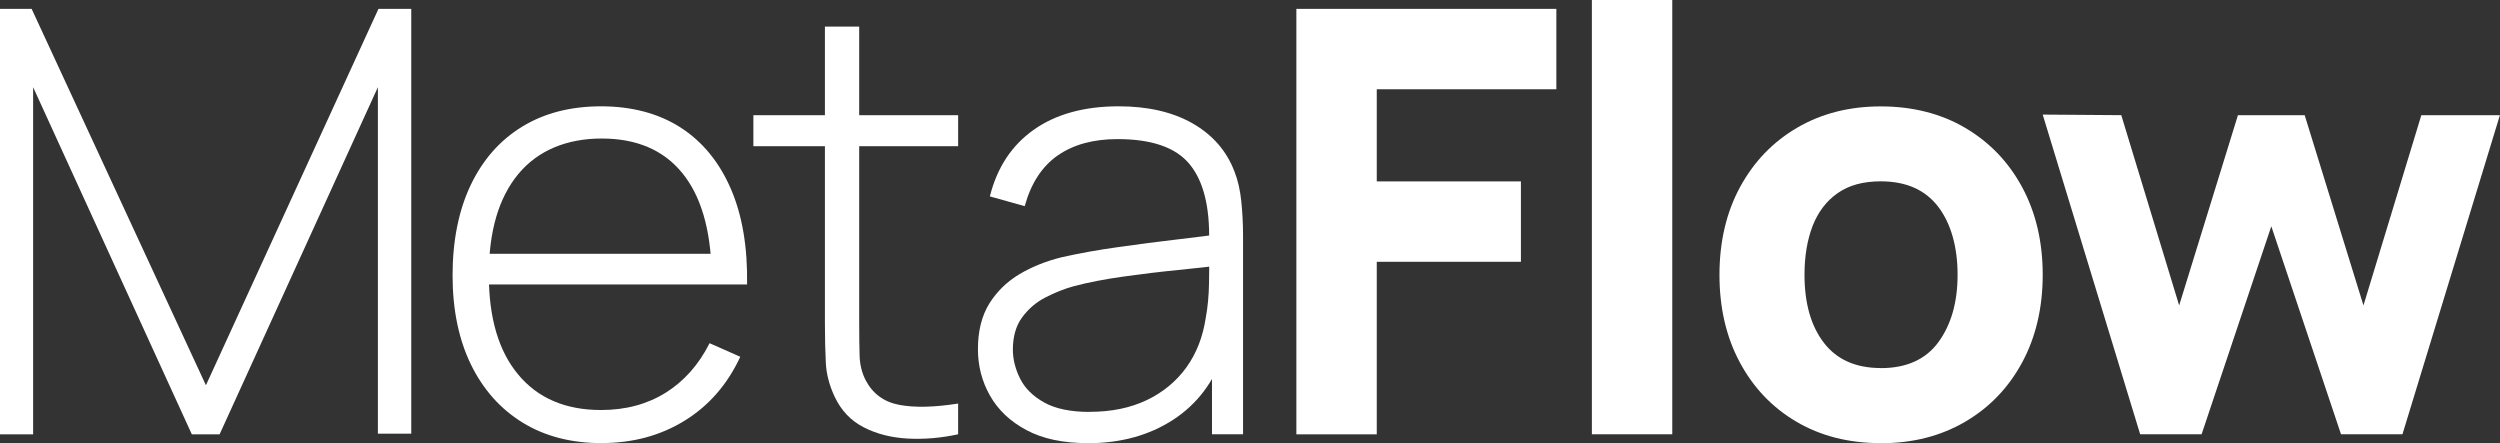 <?xml version="1.0" encoding="UTF-8"?>
<svg id="Layer_2" data-name="Layer 2" xmlns="http://www.w3.org/2000/svg" viewBox="0 0 301.94 53.52">
  <rect x="0" y="0" width="301.94" height="53.52" fill="#333333" stroke="none"/>
  <defs>
    <style>
      .cls-1 {
        fill: #fff;
      }
    </style>
  </defs>
  <g id="Layer_1-2" data-name="Layer 1">
    <g>
      <path class="cls-1" d="M0,52.45V1.07h3.82l21.05,45.46L45.71,1.07h3.96v51.31h-4.03V10.53l-19.12,41.93h-3.35L4,10.53v41.93H0Z"/>
      <path class="cls-1" d="M72.68,53.52c-3.69,0-6.88-.83-9.56-2.48-2.69-1.65-4.77-4-6.25-7.03-1.47-3.03-2.21-6.62-2.21-10.76s.73-7.84,2.19-10.9,3.53-5.41,6.21-7.05c2.68-1.64,5.86-2.46,9.54-2.46s6.93.85,9.58,2.55c2.65,1.7,4.67,4.16,6.07,7.37s2.05,7.08,1.98,11.6h-4.28v-1.43c-.12-5.28-1.31-9.3-3.57-12.06-2.26-2.76-5.5-4.14-9.71-4.14s-7.71,1.43-10.08,4.3c-2.37,2.87-3.55,6.92-3.55,12.15s1.18,9.21,3.55,12.06c2.37,2.85,5.7,4.28,10.01,4.28,2.97,0,5.57-.7,7.8-2.09,2.22-1.39,3.99-3.38,5.3-5.98l3.71,1.64c-1.55,3.33-3.78,5.9-6.71,7.71-2.93,1.81-6.27,2.71-10.03,2.71ZM57.48,34.36v-3.71h30.44v3.71h-30.44Z"/>
      <path class="cls-1" d="M90.99,17.66v-3.75h24.73v3.75h-24.73ZM115.72,52.45c-2.05.45-4.07.62-6.07.52-2-.11-3.78-.56-5.33-1.36-1.56-.8-2.73-2.03-3.51-3.69-.64-1.36-1-2.72-1.07-4.1-.07-1.38-.11-2.96-.11-4.75V3.21h4.14v35.79c0,1.62.02,2.96.05,4.01.04,1.06.28,2.03.73,2.91.86,1.64,2.21,2.63,4.07,2.98,1.86.35,4.22.29,7.1-.16v3.71Z"/>
      <path class="cls-1" d="M131.38,53.52c-2.97,0-5.44-.52-7.4-1.57-1.96-1.04-3.43-2.43-4.41-4.16s-1.46-3.6-1.46-5.62c0-2.19.46-4.02,1.37-5.5.92-1.47,2.14-2.66,3.67-3.57,1.53-.9,3.23-1.58,5.08-2.03,2.12-.48,4.4-.89,6.85-1.23,2.45-.35,4.79-.65,7.01-.91s4.04-.49,5.44-.68l-1.5.89c.09-4.16-.68-7.26-2.34-9.29-1.65-2.03-4.56-3.05-8.72-3.05-2.93,0-5.33.66-7.23,1.98-1.89,1.32-3.22,3.36-3.98,6.12l-4.21-1.18c.88-3.5,2.65-6.18,5.32-8.06s6.08-2.82,10.24-2.82c3.54,0,6.52.69,8.94,2.07,2.41,1.38,4.1,3.32,5.05,5.82.4,1.02.68,2.22.82,3.59.14,1.37.21,2.74.21,4.12v24.01h-3.75v-10.13l1.39.36c-1.17,3.47-3.2,6.15-6.1,8.03s-6.34,2.82-10.31,2.82ZM131.6,49.74c2.62,0,4.91-.47,6.89-1.41,1.97-.94,3.57-2.26,4.8-3.96,1.22-1.7,2-3.71,2.34-6.01.24-1.29.37-2.68.39-4.18.02-1.5.04-2.6.04-3.32l1.78,1.14c-1.55.19-3.4.39-5.55.61-2.15.21-4.35.48-6.58.79-2.24.31-4.26.7-6.07,1.18-1.12.31-2.24.76-3.37,1.34-1.13.58-2.07,1.39-2.82,2.41-.75,1.02-1.12,2.32-1.12,3.89,0,1.17.29,2.33.87,3.5.58,1.17,1.55,2.13,2.91,2.89,1.36.76,3.19,1.14,5.5,1.14Z"/>
      <path class="cls-1" d="M156.57,52.45V1.07h31.4v9.71h-21.69v11.13h17.41v9.71h-17.41v20.84h-9.71Z"/>
      <path class="cls-1" d="M192.26,52.45V0h9.71v52.45h-9.71Z"/>
      <path class="cls-1" d="M227.15,53.52c-3.88,0-7.28-.87-10.21-2.6s-5.2-4.13-6.83-7.19c-1.63-3.05-2.44-6.57-2.44-10.54s.83-7.56,2.5-10.62c1.67-3.06,3.96-5.44,6.89-7.15s6.29-2.57,10.1-2.57,7.29.87,10.22,2.61c2.94,1.74,5.23,4.13,6.87,7.19s2.46,6.57,2.46,10.54-.83,7.52-2.48,10.58-3.95,5.45-6.89,7.17c-2.94,1.72-6.33,2.59-10.19,2.59ZM227.15,44.46c3.12,0,5.44-1.05,6.98-3.16,1.53-2.11,2.3-4.81,2.3-8.12s-.78-6.16-2.34-8.21c-1.56-2.04-3.87-3.07-6.94-3.07-2.12,0-3.85.47-5.21,1.43-1.36.95-2.36,2.27-3.02,3.96-.65,1.69-.98,3.65-.98,5.89,0,3.45.78,6.19,2.34,8.22,1.56,2.03,3.85,3.05,6.87,3.05Z"/>
      <path class="cls-1" d="M258.48,52.45l-11.77-38.61,9.49.07,6.99,22.98,7.1-22.98h8.06l7.1,22.98,6.99-22.98h9.49l-11.77,38.54h-7.42l-8.42-25.12-8.42,25.12h-7.42Z"/>
    </g>
  </g>
</svg>